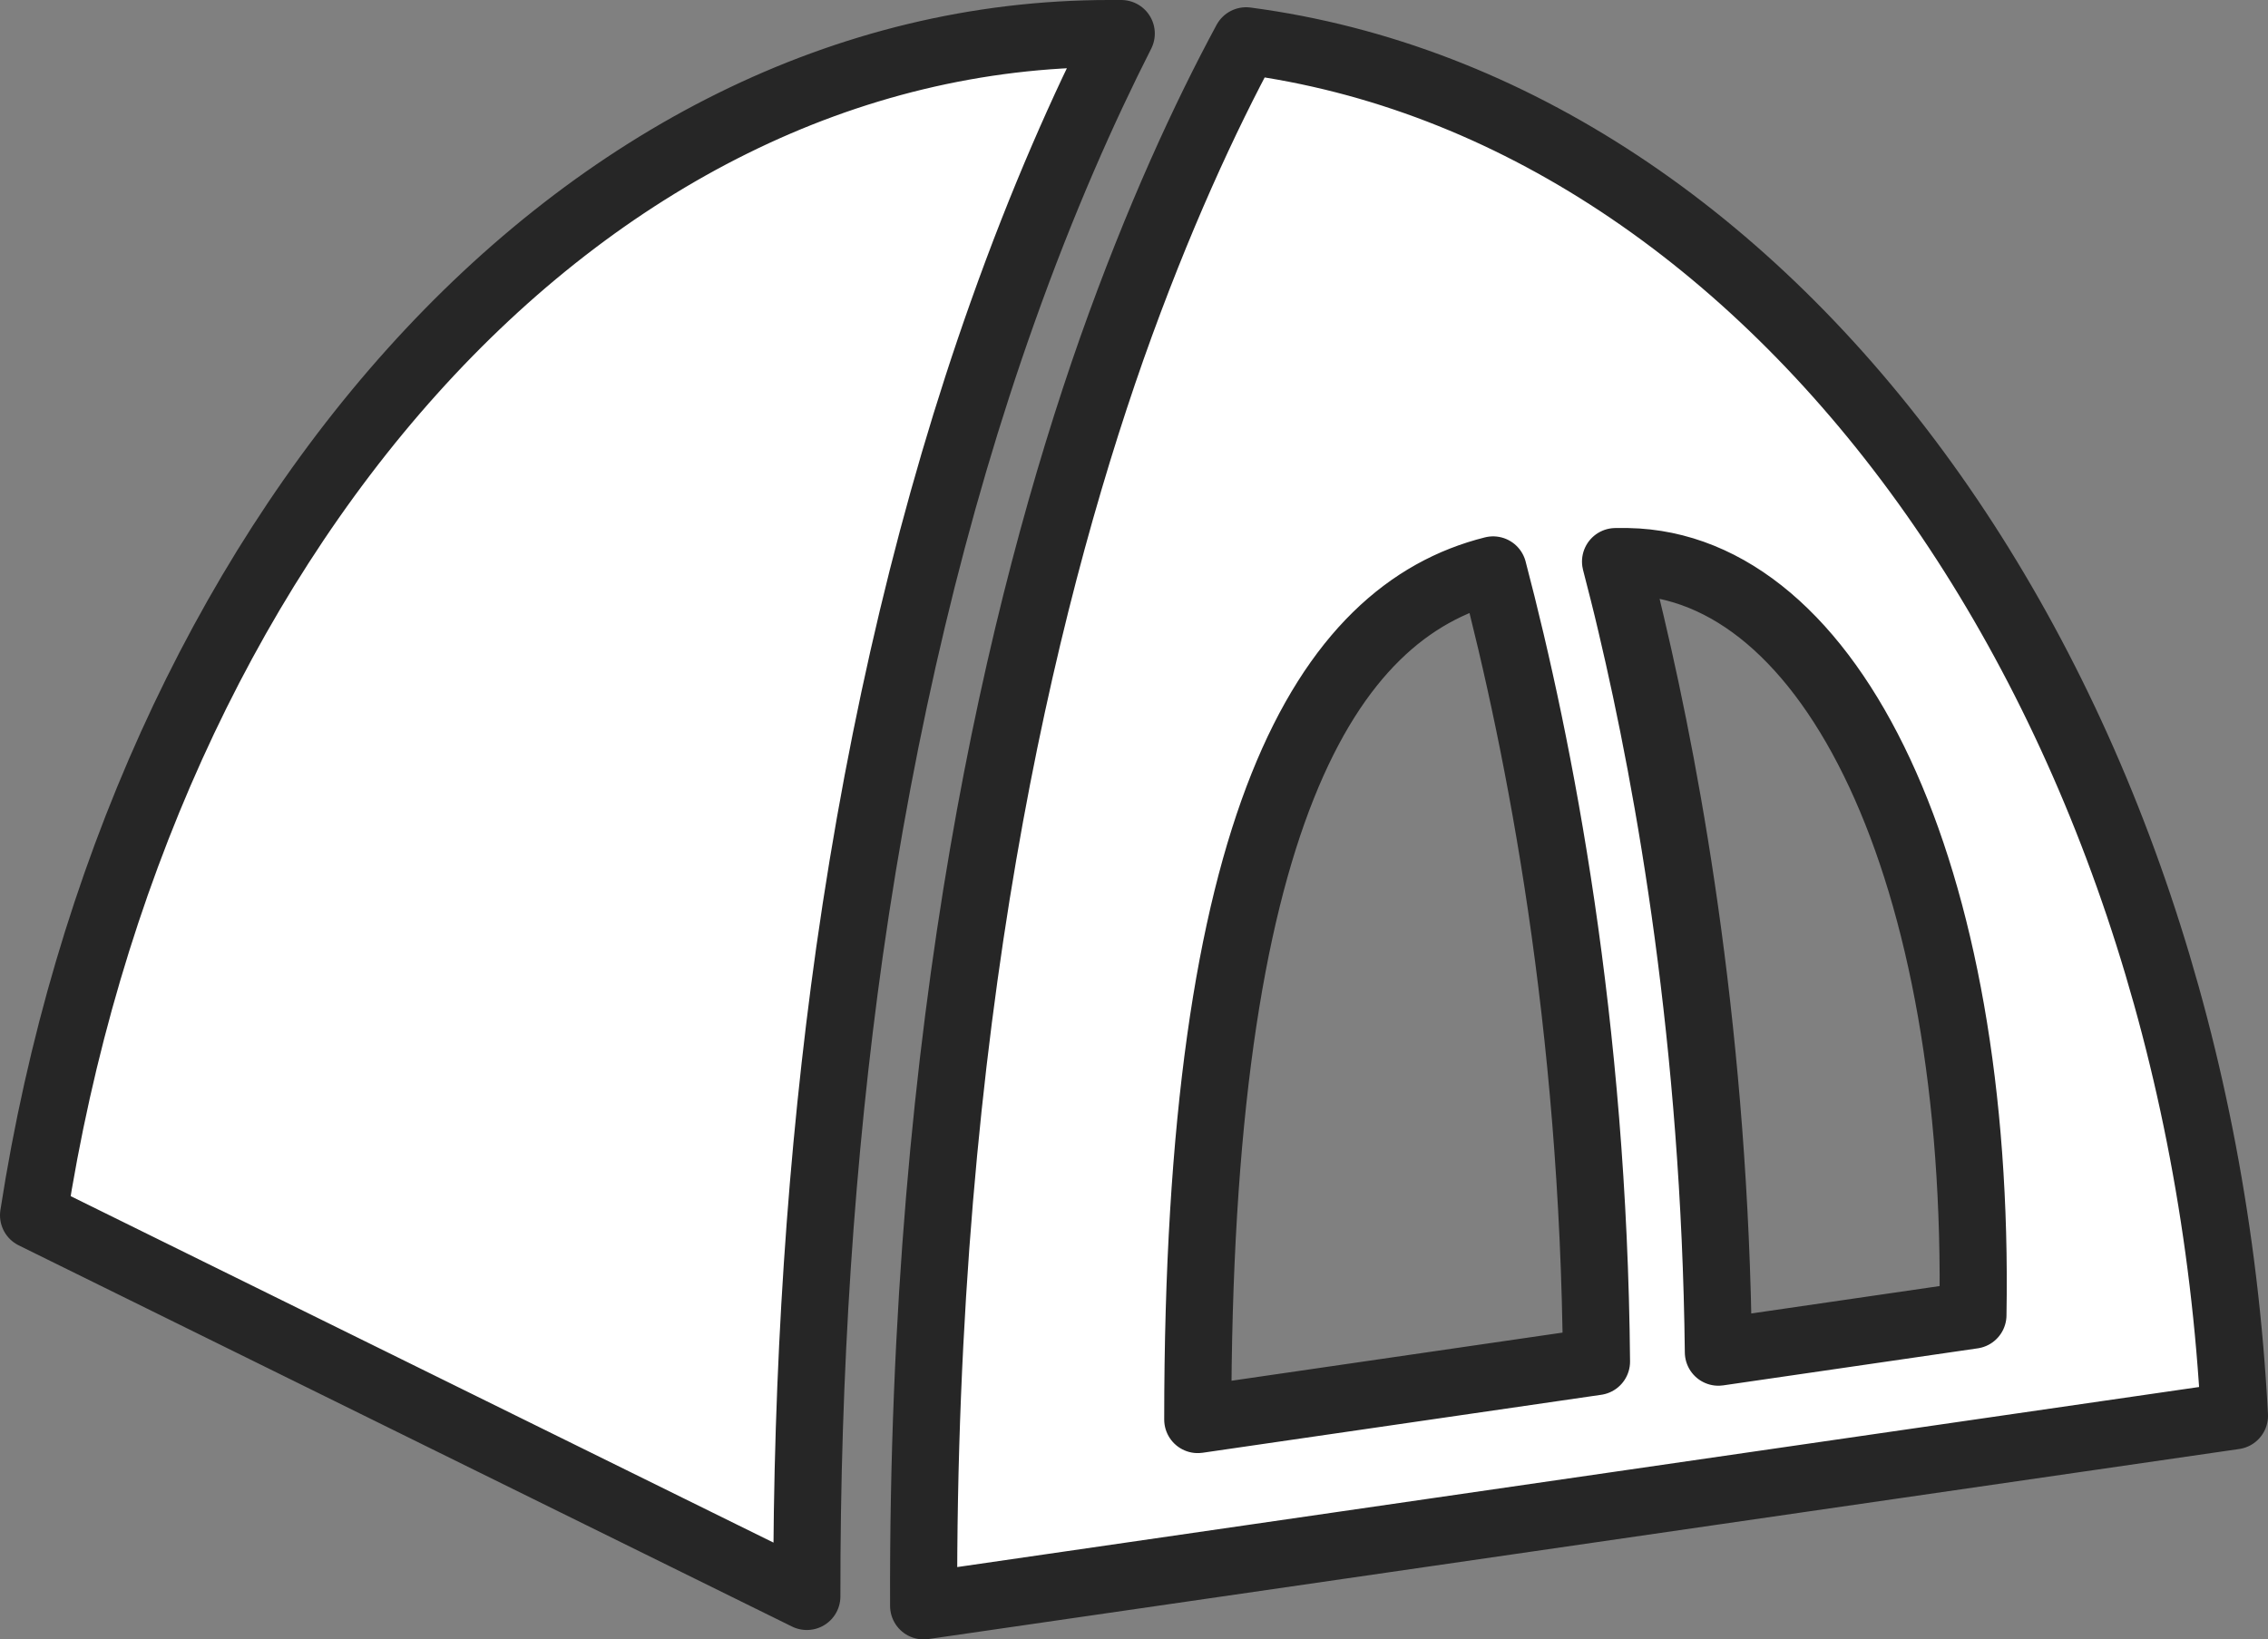 <svg xmlns="http://www.w3.org/2000/svg" viewBox="0 0 84.47 61.07"><rect x="0" y="0" width="84.47" height="61.07" fill="#808080" stroke="none"/><path fill="#fff" stroke="#262626" stroke-linecap="round" stroke-linejoin="round" stroke-width="2.5" d="M31.64 35.45c1.22-8.58 3.13-16.59 5.69-23.79 1.5-4.23 3.05-7.69 4.43-10.41h-.44c-19.71 0-36.17 18.88-40.07 44.02l28.8 14.2c-.01-8.4.52-16.44 1.59-24.02M46.41 1.52c-1.51 2.8-3.28 6.6-5 11.46-3.37 9.58-7.08 25.08-7.01 46.84l48.82-7.08C81.81 25.77 66.17 4.13 46.41 1.52m9.2 19.71c1.75 6.66 3.74 16.93 3.85 29.49l-14.85 2.16c0-22.3 4.77-30.09 11-31.65M64 50.37c-.13-11.53-1.81-21.03-3.25-27.12-.19-.82-.39-1.59-.58-2.33h.45c7.6.13 13.15 11.52 12.86 28.07z"/></svg>